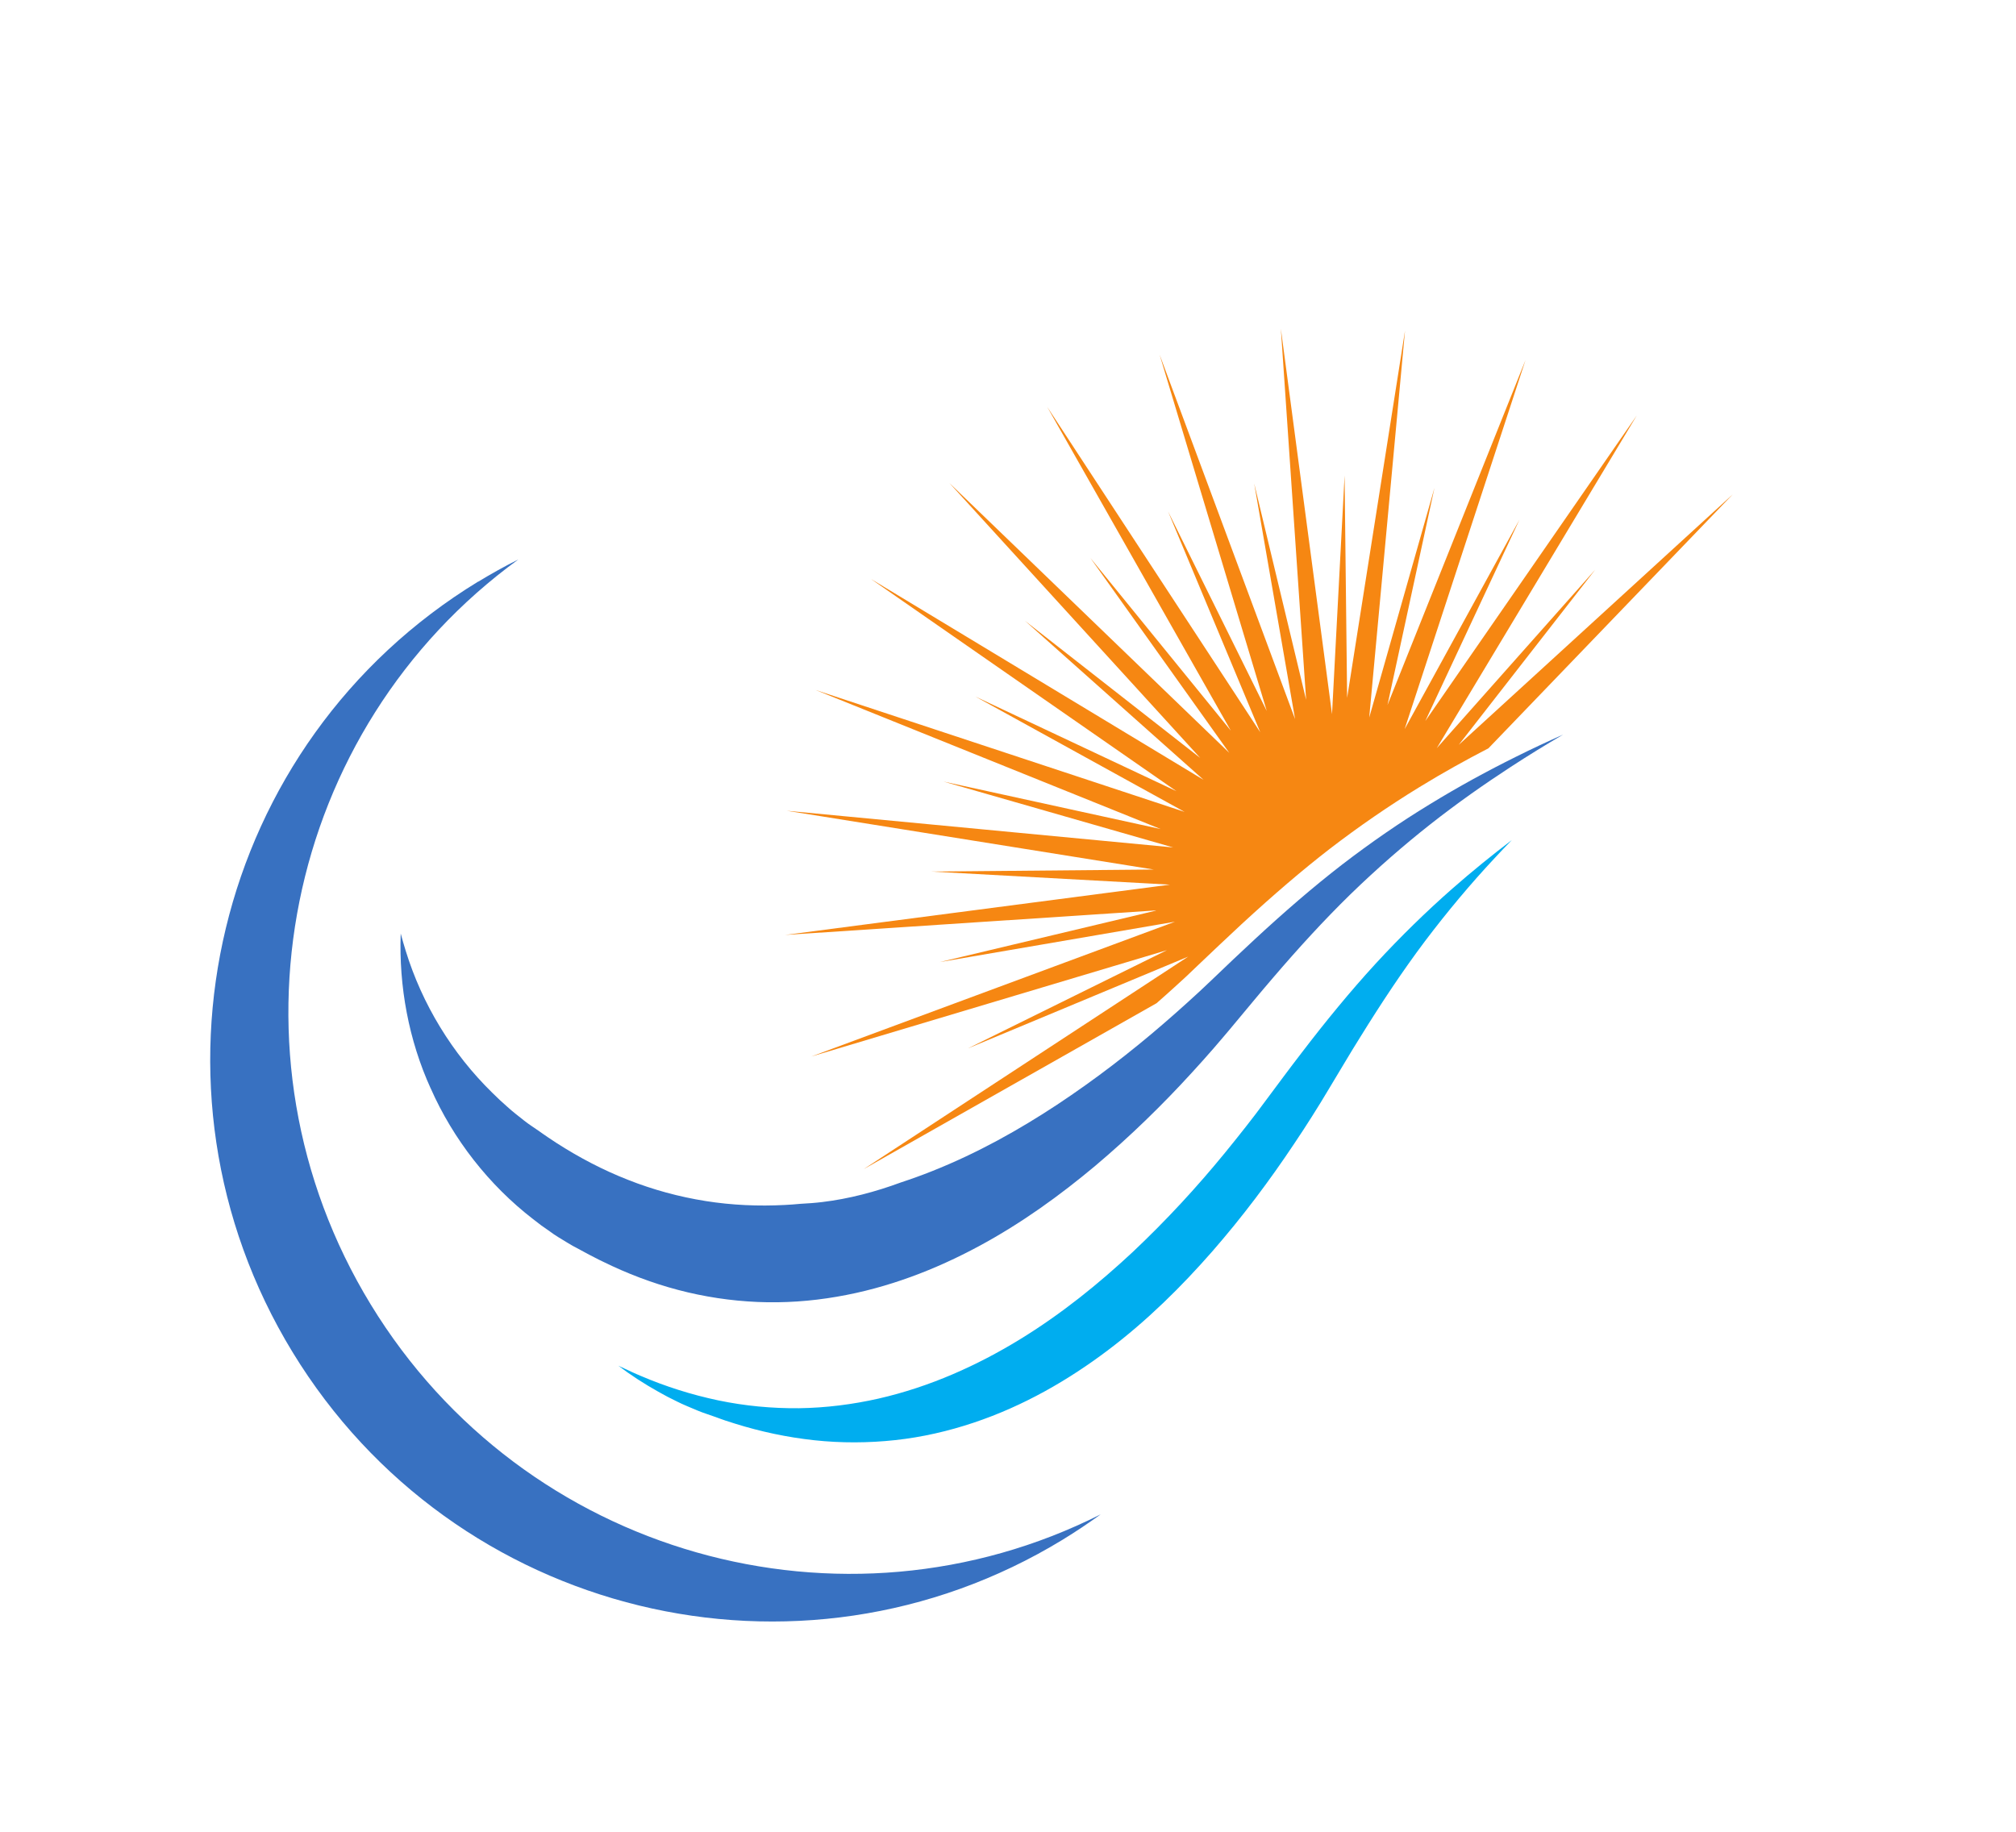 <?xml version="1.0" encoding="UTF-8"?>
<svg id="Livello_2" data-name="Livello 2" xmlns="http://www.w3.org/2000/svg" xmlns:xlink="http://www.w3.org/1999/xlink" viewBox="0 0 158.78 144.29">
  <defs>
    <style>
      .cls-1 {
        clip-path: url(#clippath);
      }

      .cls-2 {
        fill: none;
      }

      .cls-2, .cls-3, .cls-4, .cls-5 {
        stroke-width: 0px;
      }

      .cls-6 {
        clip-path: url(#clippath-1);
      }

      .cls-7 {
        clip-path: url(#clippath-2);
      }

      .cls-3 {
        fill: #3871c1;
      }

      .cls-4 {
        fill: #f68712;
      }

      .cls-5 {
        fill: #00adef;
      }
    </style>
    <clipPath id="clippath">
      <rect class="cls-2" x="13.39" y="27.89" width="132" height="88.5" transform="translate(-25.95 51.89) rotate(-31.38)"/>
    </clipPath>
    <clipPath id="clippath-1">
      <rect class="cls-2" x="13.39" y="27.89" width="132" height="88.5" transform="translate(-25.95 51.89) rotate(-31.38)"/>
    </clipPath>
    <clipPath id="clippath-2">
      <rect class="cls-2" x="13.39" y="27.89" width="132" height="88.5" transform="translate(-25.95 51.89) rotate(-31.38)"/>
    </clipPath>
  </defs>
  <g id="Livello_1-2" data-name="Livello 1">
    <g class="cls-1">
      <g class="cls-6">
        <g class="cls-7">
          <path class="cls-3" d="m33.92,85.73c-1.73-3.81-2.51-8.03-2.36-12.2.12.45.25.9.39,1.35,1.3,4.23,3.68,8.12,6.82,11.19l.59.57.61.55c.39.36.88.73,1.33,1.09.25.2.42.31.61.44l.57.39.24.17.16.11.32.22c.22.14.43.29.65.43,1.76,1.13,3.64,2.12,5.61,2.89,1.97.78,4.03,1.34,6.11,1.67,2.08.33,4.18.42,6.24.31.41-.02.82-.05,1.23-.09.57-.03,1.15-.07,1.72-.14,2.09-.25,4.18-.8,6.21-1.55.82-.27,1.63-.56,2.43-.88,3.58-1.42,6.84-3.25,9.86-5.24,3.02-2,5.8-4.15,8.39-6.39.65-.56,1.28-1.12,1.91-1.69.31-.29.63-.58.94-.86.3-.28.6-.56.89-.84.59-.56,1.17-1.11,1.75-1.67.58-.55,1.15-1.08,1.72-1.61,2.28-2.11,4.54-4.07,6.83-5.84,2.29-1.76,4.6-3.35,6.9-4.75,2.3-1.41,4.58-2.65,6.8-3.75,1.26-.63,2.51-1.21,3.72-1.75-1.35.79-2.72,1.63-4.13,2.55-2.07,1.35-4.2,2.84-6.32,4.51-2.12,1.67-4.23,3.51-6.3,5.52-2.07,2.02-4.09,4.23-6.11,6.59-.51.59-1.01,1.19-1.52,1.8-.51.62-1.03,1.24-1.55,1.86-.26.31-.52.63-.79.94-.28.32-.55.64-.83.97-.56.64-1.12,1.27-1.7,1.9-2.31,2.53-4.83,4.99-7.59,7.32-2.77,2.32-5.8,4.52-9.18,6.34-3.38,1.82-7.14,3.29-11.2,3.98-2.03.35-4.12.5-6.23.41-2.1-.09-4.22-.41-6.26-.95-2.05-.54-4.03-1.3-5.9-2.22-.24-.11-.47-.23-.7-.35l-.35-.18-.17-.09-.26-.14-.61-.33c-.21-.11-.39-.2-.66-.37-.49-.3-1.03-.61-1.45-.93l-.67-.47-.65-.5c-3.47-2.68-6.29-6.28-8.07-10.32"/>
          <path class="cls-5" d="m48.94,107.68l.27.13.18.08.36.17c.24.11.48.22.73.32,1.94.83,3.99,1.48,6.08,1.92,2.1.44,4.24.64,6.37.62,2.13-.03,4.24-.3,6.27-.76,4.07-.93,7.78-2.62,11.09-4.64,3.32-2.03,6.26-4.42,8.93-6.91,2.66-2.51,5.07-5.13,7.26-7.81.55-.67,1.08-1.34,1.61-2.01.26-.34.53-.68.79-1.02.25-.33.5-.66.74-.99.49-.66.98-1.31,1.46-1.96.48-.64.96-1.28,1.44-1.9,1.91-2.5,3.83-4.84,5.81-7,1.98-2.15,4.01-4.13,6.06-5.93,1.56-1.37,3.13-2.64,4.68-3.82-.46.47-.92.95-1.38,1.45-1.86,1.99-3.68,4.16-5.45,6.5-1.76,2.34-3.43,4.86-5.09,7.54-.42.67-.83,1.34-1.24,2.03-.42.69-.84,1.39-1.26,2.1-.21.35-.43.71-.64,1.06-.23.36-.46.73-.68,1.09-.46.72-.92,1.44-1.41,2.16-1.92,2.88-4.05,5.73-6.46,8.49-2.41,2.75-5.1,5.42-8.2,7.76-3.1,2.34-6.63,4.39-10.58,5.71-1.97.66-4.04,1.14-6.16,1.37-2.12.23-4.28.24-6.4.01-2.13-.23-4.23-.68-6.24-1.31-.25-.08-.5-.16-.75-.24l-.37-.13-.19-.07-.28-.1-.66-.23c-.22-.08-.42-.14-.72-.27-.54-.23-1.12-.46-1.59-.7l-.74-.37-.73-.4c-1.09-.61-2.15-1.29-3.15-2.05l.25.12"/>
          <path class="cls-4" d="m91.02,71.73l-17.01,4.05,18.53-3.18-28.65,10.62,28.02-8.38-15.68,7.74,17.35-7.23-25.56,16.74,23.07-13.07c.48-.42.95-.84,1.4-1.25l.93-.85.87-.83,1.75-1.66c.58-.55,1.16-1.09,1.74-1.63,2.55-2.35,4.82-4.29,6.94-5.93,2.29-1.76,4.66-3.39,7.04-4.85l.23-.14c1.67-1.02,3.39-1.98,5.24-2.94l19.24-20-21.58,19.73,10.75-13.8-12.48,14.06,15.75-26.2-16.65,24.06,7.41-15.85-9.04,16.49,9.52-29.07-10.87,27.17,3.7-17.11-5.14,18.1,2.82-30.48-4.56,28.93-.2-17.52-.99,18.8-4.03-30.36,1.99,29.23-4.09-17.04,3.22,18.56-10.67-28.71,8.44,28.07-7.77-15.71,7.26,17.39-16.78-25.63,14.46,25.5-11.06-13.6,10.94,15.35-22.05-21.26,19.76,21.66-13.8-10.8,14.07,12.53-26.21-15.83,24.07,16.72-15.85-7.46,16.49,9.09-29.06-9.6,27.17,10.95-17.1-3.74,18.09,5.19-30.44-2.89,28.91,4.63-17.5.16,18.78,1.03-30.31,3.96,29.2-1.93"/>
          <path class="cls-3" d="m37.66,45.82c1.04-.63,2.09-1.22,3.16-1.75-18.39,13.37-23.7,38.88-11.62,58.68,12.08,19.8,37.19,26.76,57.49,16.53-.97.7-1.97,1.37-3,2-20.79,12.68-47.94,6.06-60.65-14.78-12.71-20.84-6.16-48.01,14.62-60.69"/>
        </g>
      </g>
    </g>
  </g>
</svg>